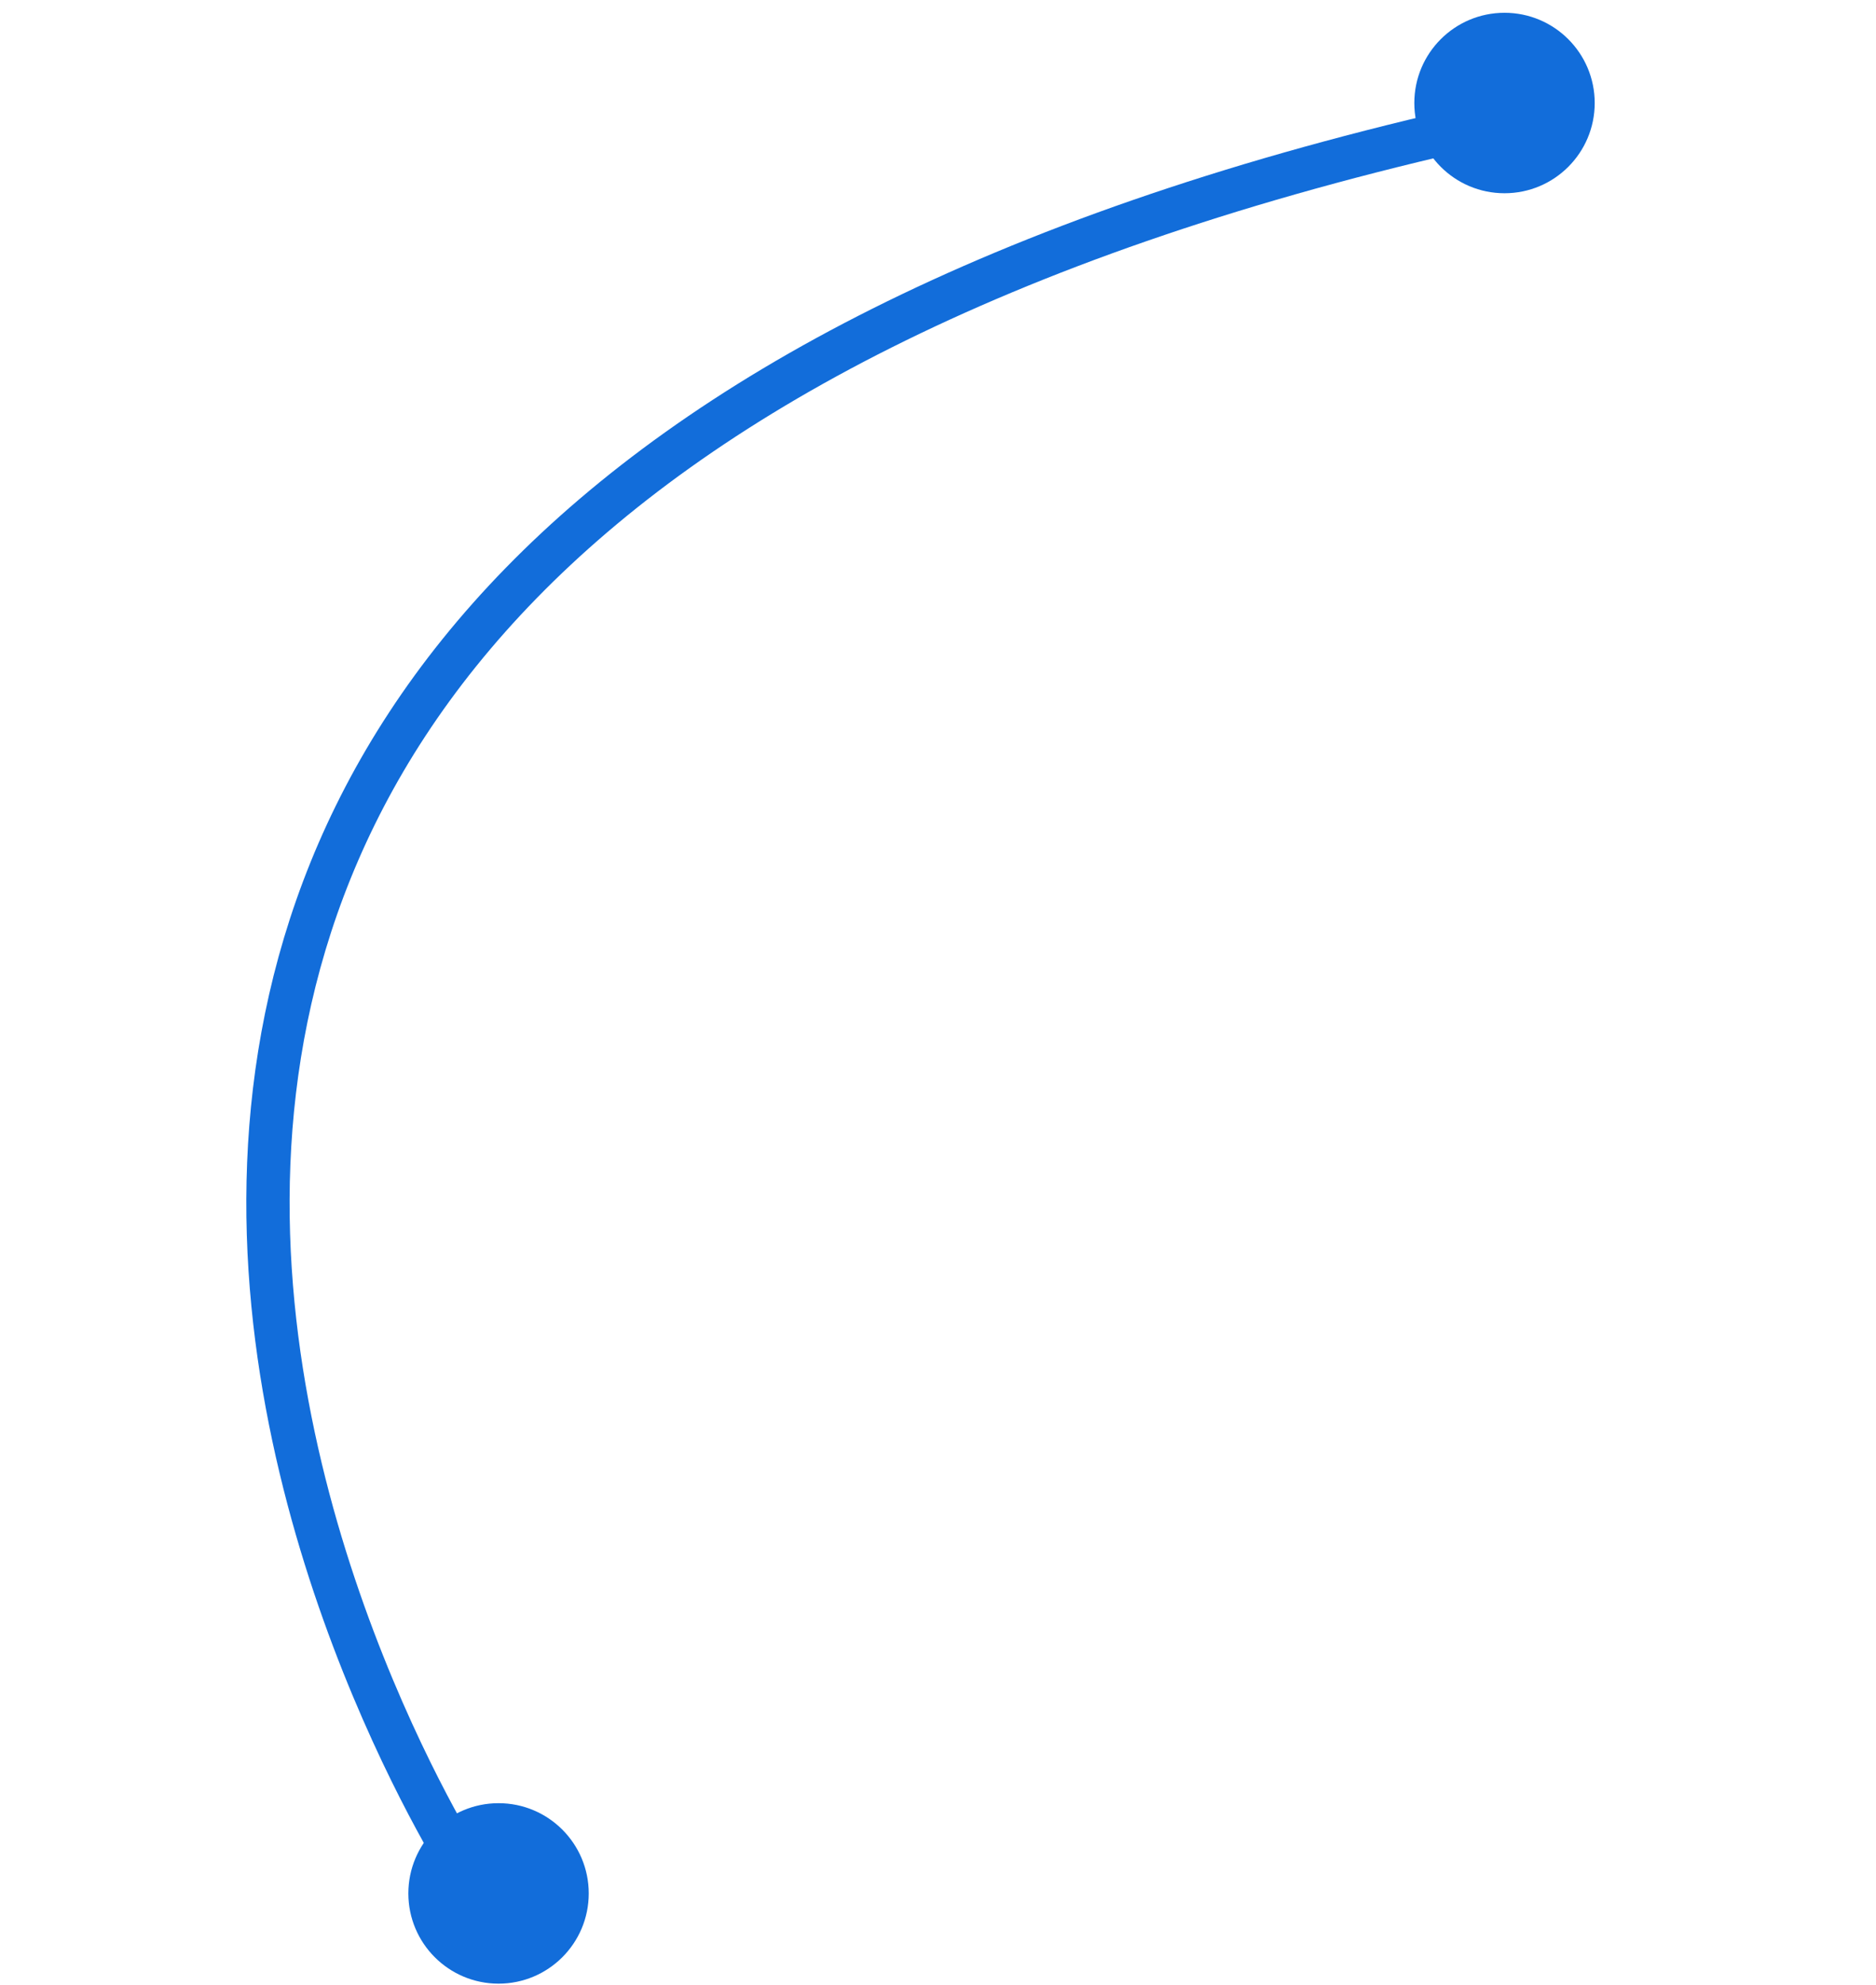 <svg width="52" height="55" viewBox="0 0 52 55" fill="none" xmlns="http://www.w3.org/2000/svg">
<path d="M13 52C13 52 -10.916 15.406 40.343 3.628" stroke="#126DDA" stroke-width="1.2"/>
<circle cx="13.819" cy="52.458" r="2.5" fill="#126DDA"/>
<circle cx="41.703" cy="2.854" r="2.5" fill="#126DDA"/>
</svg>
